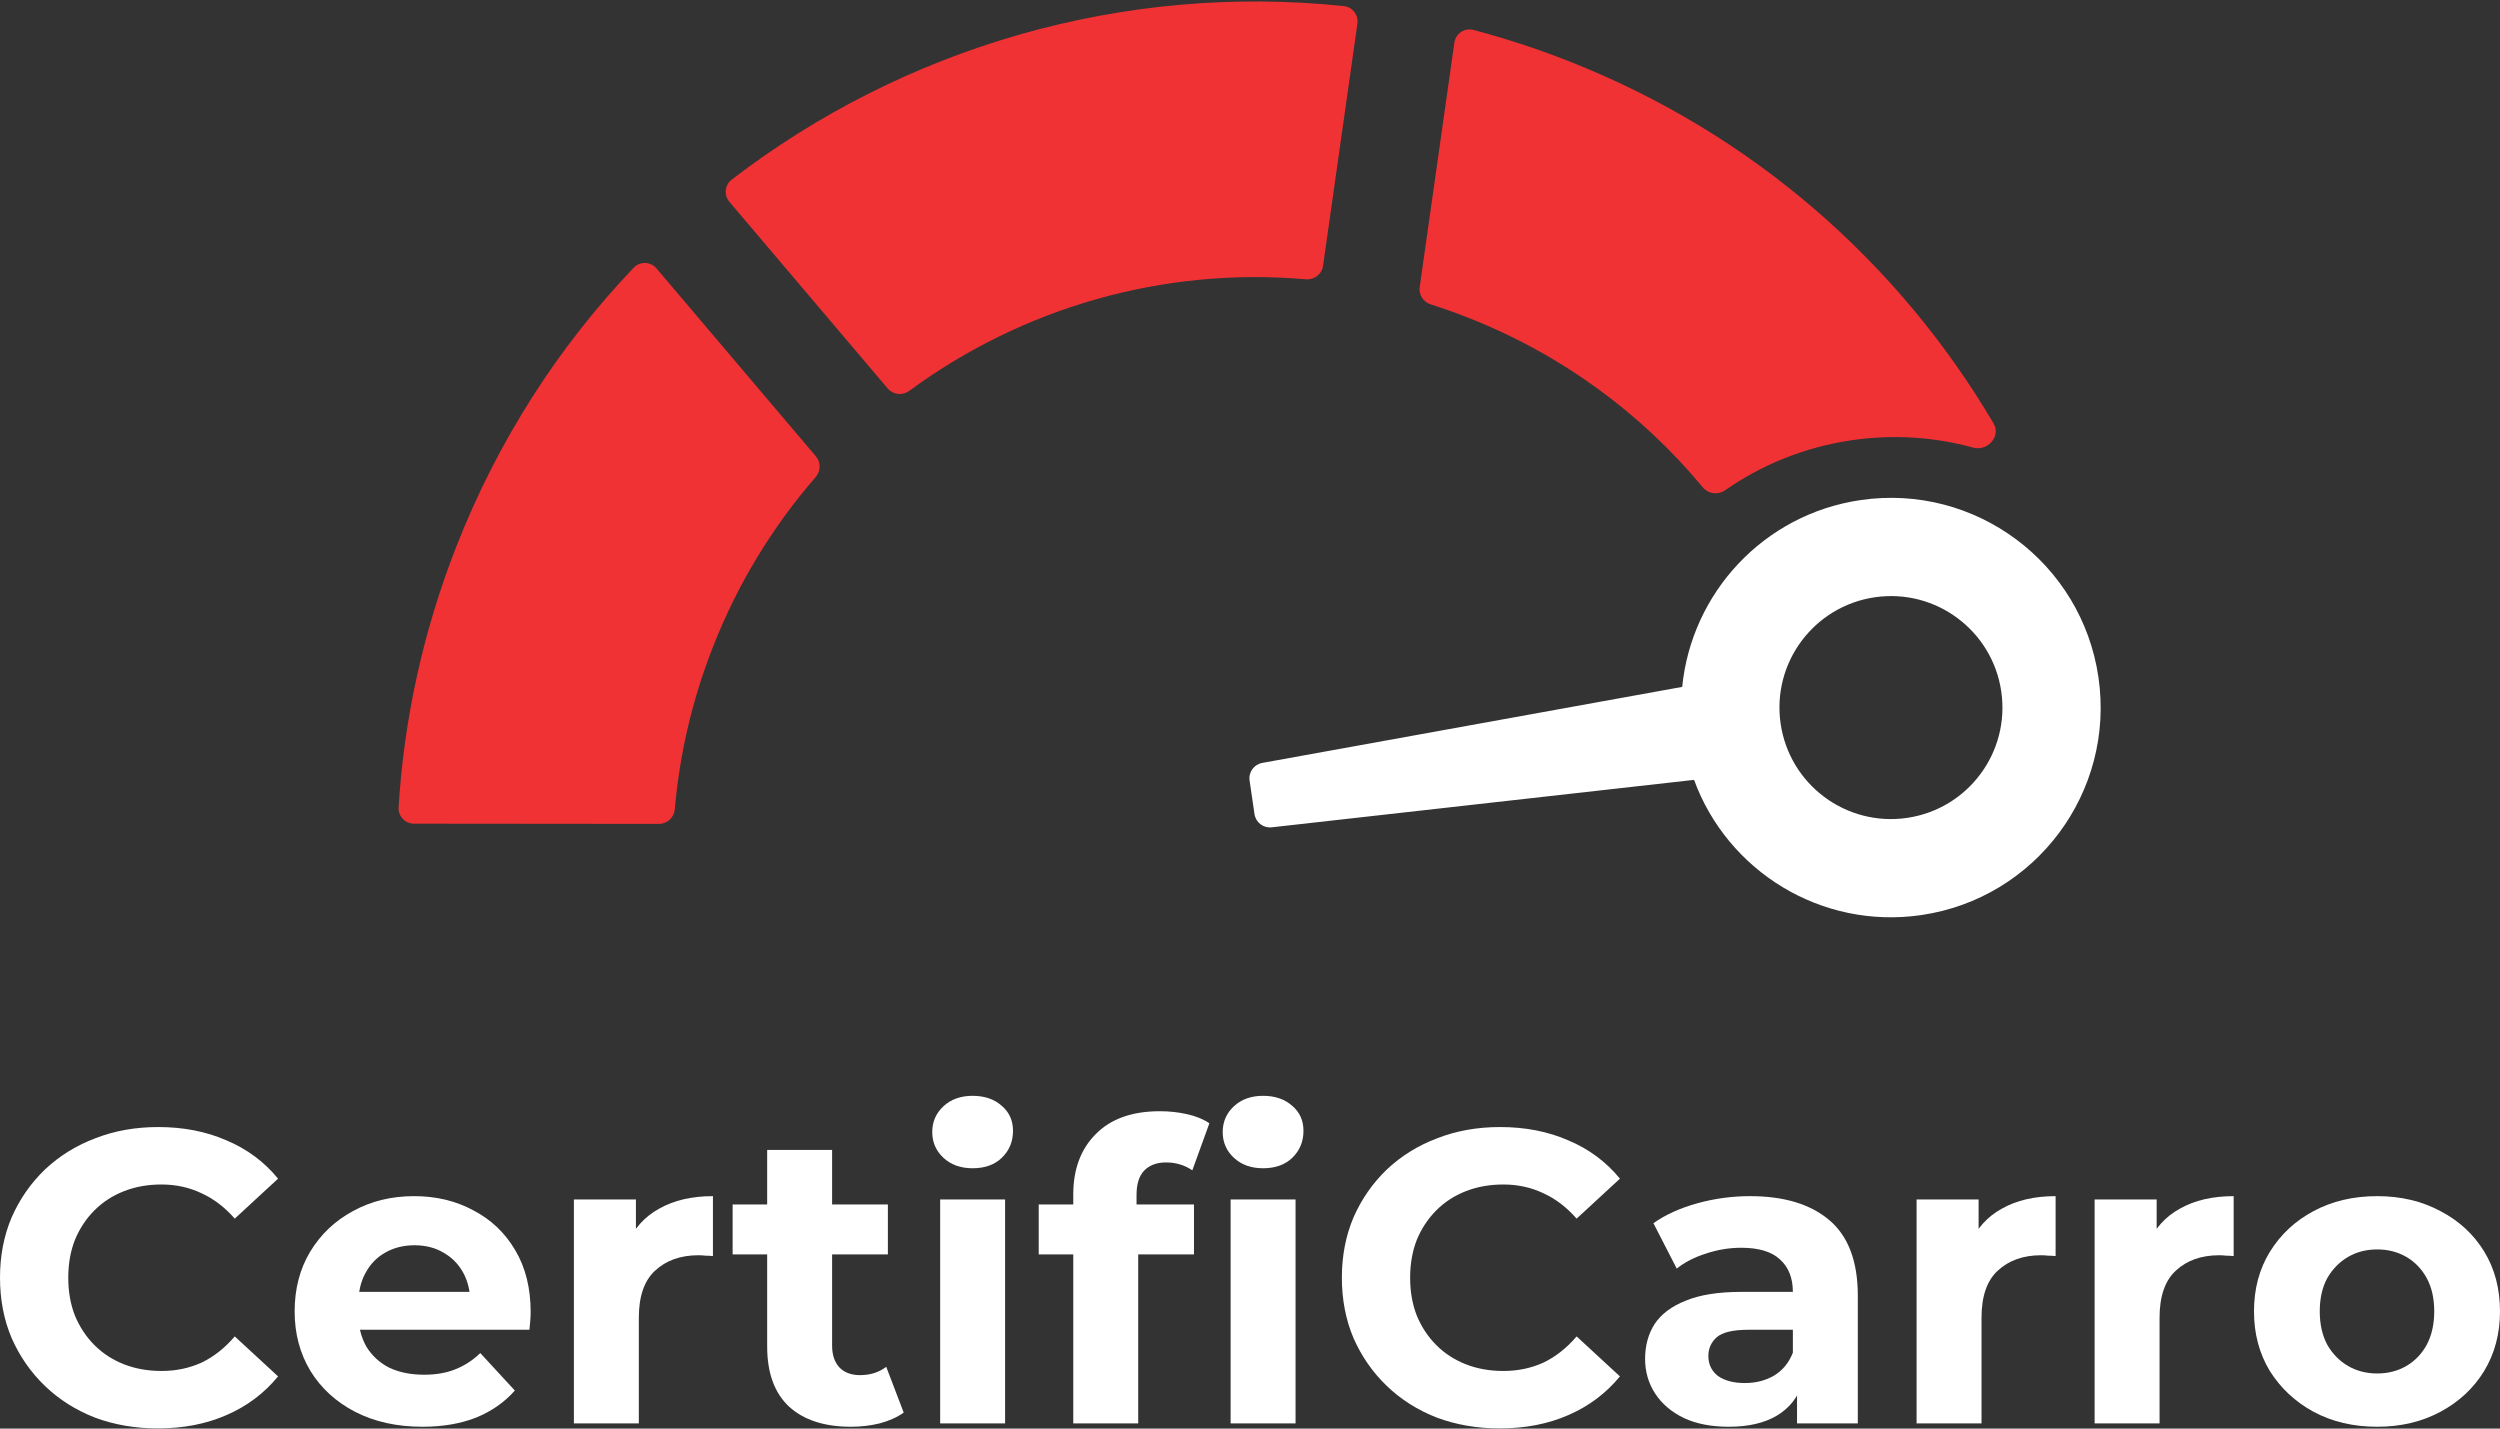 <svg width="280" height="160" viewBox="0 0 280 160" fill="none" xmlns="http://www.w3.org/2000/svg">
  <rect x="0" y="0" width="280" height="160" fill="#333333" stroke="none"/>
  <path d="M17.669 159.983C15.152 159.983 12.805 159.579 10.63 158.77C8.485 157.931 6.62 156.75 5.035 155.227C3.45 153.704 2.207 151.917 1.305 149.866C0.435 147.815 0 145.561 0 143.106C0 140.65 0.435 138.397 1.305 136.346C2.207 134.294 3.45 132.507 5.035 130.984C6.651 129.461 8.532 128.296 10.676 127.488C12.821 126.649 15.167 126.229 17.716 126.229C20.544 126.229 23.093 126.726 25.362 127.721C27.662 128.684 29.589 130.114 31.143 132.01L26.294 136.486C25.175 135.211 23.932 134.263 22.565 133.642C21.197 132.989 19.705 132.663 18.089 132.663C16.566 132.663 15.167 132.911 13.893 133.409C12.619 133.906 11.515 134.621 10.583 135.553C9.651 136.486 8.92 137.589 8.392 138.863C7.894 140.138 7.646 141.552 7.646 143.106C7.646 144.66 7.894 146.074 8.392 147.348C8.92 148.623 9.651 149.726 10.583 150.658C11.515 151.591 12.619 152.306 13.893 152.803C15.167 153.3 16.566 153.549 18.089 153.549C19.705 153.549 21.197 153.238 22.565 152.616C23.932 151.964 25.175 150.985 26.294 149.679L31.143 154.155C29.589 156.051 27.662 157.496 25.362 158.491C23.093 159.485 20.529 159.983 17.669 159.983Z" fill="white"/>
  <path d="M47.313 159.796C44.454 159.796 41.936 159.237 39.76 158.118C37.616 156.999 35.953 155.476 34.772 153.549C33.591 151.591 33 149.369 33 146.882C33 144.365 33.575 142.142 34.725 140.215C35.906 138.257 37.507 136.734 39.527 135.646C41.548 134.528 43.832 133.968 46.381 133.968C48.836 133.968 51.043 134.496 53.001 135.553C54.99 136.579 56.559 138.071 57.709 140.029C58.859 141.956 59.434 144.271 59.434 146.975C59.434 147.255 59.419 147.581 59.388 147.954C59.357 148.296 59.326 148.623 59.295 148.933H38.921V144.691H55.472L52.675 145.95C52.675 144.644 52.41 143.51 51.882 142.546C51.353 141.583 50.623 140.837 49.691 140.309C48.758 139.749 47.67 139.469 46.427 139.469C45.184 139.469 44.081 139.749 43.117 140.309C42.185 140.837 41.454 141.598 40.926 142.593C40.398 143.556 40.133 144.706 40.133 146.043V147.162C40.133 148.529 40.429 149.742 41.019 150.798C41.641 151.824 42.495 152.616 43.583 153.176C44.702 153.704 46.008 153.969 47.499 153.969C48.836 153.969 50.002 153.766 50.996 153.362C52.022 152.958 52.954 152.352 53.793 151.544L57.663 155.74C56.513 157.045 55.068 158.056 53.327 158.77C51.587 159.454 49.582 159.796 47.313 159.796Z" fill="white"/>
  <path d="M64.276 159.423V134.341H71.223V141.427L70.244 139.376C70.99 137.605 72.187 136.268 73.834 135.367C75.481 134.434 77.486 133.968 79.848 133.968V140.682C79.537 140.65 79.257 140.635 79.009 140.635C78.76 140.604 78.496 140.588 78.216 140.588C76.227 140.588 74.611 141.163 73.368 142.313C72.156 143.432 71.549 145.188 71.549 147.581V159.423H64.276Z" fill="white"/>
  <path d="M95.294 159.796C92.341 159.796 90.041 159.05 88.394 157.558C86.747 156.035 85.923 153.782 85.923 150.798V128.793H93.196V150.705C93.196 151.762 93.476 152.585 94.035 153.176C94.595 153.735 95.356 154.015 96.32 154.015C97.47 154.015 98.449 153.704 99.257 153.083L101.215 158.211C100.469 158.739 99.568 159.143 98.511 159.423C97.485 159.672 96.413 159.796 95.294 159.796ZM82.054 140.495V134.901H99.443V140.495H82.054Z" fill="white"/>
  <path d="M105.298 159.423V134.341H112.57V159.423H105.298ZM108.934 130.844C107.598 130.844 106.51 130.456 105.671 129.679C104.831 128.902 104.412 127.938 104.412 126.788C104.412 125.638 104.831 124.675 105.671 123.898C106.51 123.121 107.598 122.732 108.934 122.732C110.27 122.732 111.358 123.105 112.197 123.851C113.037 124.566 113.456 125.499 113.456 126.649C113.456 127.861 113.037 128.871 112.197 129.679C111.389 130.456 110.302 130.844 108.934 130.844Z" fill="white"/>
  <path d="M120.206 159.423V133.782C120.206 130.953 121.045 128.7 122.724 127.022C124.402 125.312 126.795 124.457 129.903 124.457C130.96 124.457 131.97 124.566 132.934 124.784C133.928 125.001 134.767 125.343 135.451 125.809L133.54 131.078C133.136 130.798 132.685 130.58 132.188 130.425C131.69 130.269 131.162 130.192 130.603 130.192C129.546 130.192 128.722 130.503 128.132 131.124C127.572 131.715 127.292 132.616 127.292 133.828V136.159L127.479 139.283V159.423H120.206ZM116.337 140.495V134.901H133.726V140.495H116.337ZM137.829 159.423V134.341H145.102V159.423H137.829ZM141.465 130.844C140.129 130.844 139.041 130.456 138.202 129.679C137.363 128.902 136.943 127.938 136.943 126.788C136.943 125.638 137.363 124.675 138.202 123.898C139.041 123.121 140.129 122.732 141.465 122.732C142.802 122.732 143.89 123.105 144.729 123.851C145.568 124.566 145.988 125.499 145.988 126.649C145.988 127.861 145.568 128.871 144.729 129.679C143.921 130.456 142.833 130.844 141.465 130.844Z" fill="white"/>
  <path d="M167.958 159.983C165.441 159.983 163.094 159.579 160.919 158.77C158.774 157.931 156.909 156.75 155.324 155.227C153.739 153.704 152.496 151.917 151.594 149.866C150.724 147.815 150.289 145.561 150.289 143.106C150.289 140.65 150.724 138.397 151.594 136.346C152.496 134.294 153.739 132.507 155.324 130.984C156.94 129.461 158.821 128.296 160.965 127.488C163.11 126.649 165.456 126.229 168.005 126.229C170.833 126.229 173.382 126.726 175.651 127.721C177.951 128.684 179.878 130.114 181.432 132.01L176.583 136.486C175.464 135.211 174.221 134.263 172.854 133.642C171.486 132.989 169.994 132.663 168.378 132.663C166.855 132.663 165.456 132.911 164.182 133.409C162.908 133.906 161.804 134.621 160.872 135.553C159.94 136.486 159.209 137.589 158.681 138.863C158.184 140.138 157.935 141.552 157.935 143.106C157.935 144.66 158.184 146.074 158.681 147.348C159.209 148.623 159.94 149.726 160.872 150.658C161.804 151.591 162.908 152.306 164.182 152.803C165.456 153.3 166.855 153.549 168.378 153.549C169.994 153.549 171.486 153.238 172.854 152.616C174.221 151.964 175.464 150.985 176.583 149.679L181.432 154.155C179.878 156.051 177.951 157.496 175.651 158.491C173.382 159.485 170.818 159.983 167.958 159.983Z" fill="white"/>
  <path d="M201.268 159.423V154.528L200.801 153.456V144.691C200.801 143.137 200.32 141.925 199.356 141.054C198.424 140.184 196.979 139.749 195.02 139.749C193.684 139.749 192.363 139.967 191.058 140.402C189.783 140.806 188.696 141.365 187.794 142.08L185.183 136.998C186.551 136.035 188.198 135.289 190.125 134.761C192.052 134.232 194.01 133.968 195.999 133.968C199.822 133.968 202.791 134.869 204.904 136.672C207.018 138.475 208.074 141.288 208.074 145.111V159.423H201.268ZM193.622 159.796C191.664 159.796 189.985 159.47 188.587 158.817C187.188 158.133 186.116 157.216 185.37 156.066C184.624 154.916 184.251 153.627 184.251 152.197C184.251 150.705 184.608 149.4 185.323 148.281C186.069 147.162 187.235 146.292 188.82 145.67C190.405 145.017 192.472 144.691 195.02 144.691H201.687V148.933H195.813C194.104 148.933 192.922 149.213 192.27 149.773C191.648 150.332 191.337 151.031 191.337 151.871C191.337 152.803 191.695 153.549 192.41 154.108C193.156 154.637 194.166 154.901 195.44 154.901C196.652 154.901 197.74 154.621 198.703 154.062C199.667 153.471 200.366 152.616 200.801 151.498L201.92 154.854C201.392 156.47 200.428 157.698 199.03 158.537C197.631 159.377 195.829 159.796 193.622 159.796Z" fill="white"/>
  <path d="M214.657 159.423V134.341H221.603V141.427L220.624 139.376C221.37 137.605 222.567 136.268 224.214 135.367C225.861 134.434 227.866 133.968 230.228 133.968V140.682C229.917 140.65 229.638 140.635 229.389 140.635C229.14 140.604 228.876 140.588 228.596 140.588C226.607 140.588 224.991 141.163 223.748 142.313C222.536 143.432 221.93 145.188 221.93 147.581V159.423H214.657Z" fill="white"/>
  <path d="M234.598 159.423V134.341H241.545V141.427L240.566 139.376C241.311 137.605 242.508 136.268 244.155 135.367C245.803 134.434 247.807 133.968 250.169 133.968V140.682C249.859 140.65 249.579 140.635 249.33 140.635C249.082 140.604 248.817 140.588 248.538 140.588C246.549 140.588 244.932 141.163 243.689 142.313C242.477 143.432 241.871 145.188 241.871 147.581V159.423H234.598Z" fill="white"/>
  <path d="M266.247 159.796C263.574 159.796 261.196 159.237 259.114 158.118C257.062 156.999 255.431 155.476 254.219 153.549C253.037 151.591 252.447 149.369 252.447 146.882C252.447 144.365 253.037 142.142 254.219 140.215C255.431 138.257 257.062 136.734 259.114 135.646C261.196 134.528 263.574 133.968 266.247 133.968C268.889 133.968 271.251 134.528 273.333 135.646C275.416 136.734 277.047 138.242 278.228 140.169C279.409 142.096 280 144.333 280 146.882C280 149.369 279.409 151.591 278.228 153.549C277.047 155.476 275.416 156.999 273.333 158.118C271.251 159.237 268.889 159.796 266.247 159.796ZM266.247 153.829C267.459 153.829 268.547 153.549 269.51 152.989C270.474 152.43 271.235 151.637 271.795 150.612C272.354 149.555 272.634 148.312 272.634 146.882C272.634 145.421 272.354 144.178 271.795 143.152C271.235 142.127 270.474 141.334 269.51 140.775C268.547 140.215 267.459 139.936 266.247 139.936C265.035 139.936 263.947 140.215 262.983 140.775C262.02 141.334 261.243 142.127 260.652 143.152C260.093 144.178 259.813 145.421 259.813 146.882C259.813 148.312 260.093 149.555 260.652 150.612C261.243 151.637 262.02 152.43 262.983 152.989C263.947 153.549 265.035 153.829 266.247 153.829Z" fill="white"/>
  <path fill-rule="evenodd" clip-rule="evenodd" d="M189.734 87.346C193.475 97.564 203.973 104.119 215.168 102.49C228.004 100.622 236.896 88.703 235.028 75.866C233.161 63.03 221.241 54.138 208.404 56.006C197.498 57.593 189.44 66.436 188.408 76.932L141.373 85.447C140.445 85.614 139.817 86.487 139.954 87.42L140.504 91.177C140.641 92.109 141.493 92.766 142.429 92.66L189.734 87.346ZM213.584 91.605C206.76 92.598 200.423 87.871 199.43 81.046C198.437 74.222 203.164 67.885 209.988 66.892C216.813 65.899 223.15 70.626 224.143 77.45C225.136 84.275 220.409 90.612 213.584 91.605Z" fill="white"/>
  <path fill-rule="evenodd" clip-rule="evenodd" d="M81.693 22.605C81.055 21.853 81.165 20.722 81.946 20.121C101.223 5.311 125.769 -1.909 150.51 0.684C151.483 0.786 152.167 1.68 152.029 2.648L148.183 29.769C148.05 30.707 147.194 31.366 146.25 31.283C130.271 29.873 114.477 34.471 101.84 43.775C101.086 44.33 100.027 44.222 99.422 43.508L81.693 22.605ZM73.535 30.071C72.872 29.289 71.681 29.242 70.974 29.983C62.605 38.764 55.772 49.285 51.083 61.281C47.337 70.865 45.236 80.685 44.643 90.431C44.583 91.423 45.377 92.25 46.371 92.251L73.809 92.276C74.734 92.277 75.497 91.558 75.577 90.636C76.103 84.569 77.496 78.475 79.825 72.515C82.631 65.336 86.569 58.935 91.354 53.436C91.931 52.773 91.952 51.785 91.383 51.114L73.535 30.071ZM164.284 35.523C162.943 34.999 161.595 34.522 160.242 34.092C159.414 33.829 158.885 33.012 159.007 32.152L162.888 4.787C163.033 3.764 164.029 3.088 165.027 3.352C168.545 4.284 172.047 5.425 175.518 6.781C196.358 14.927 212.749 29.547 223.288 47.438C224.128 48.865 222.599 50.573 221.002 50.134C216.67 48.942 212.024 48.614 207.294 49.32C202.051 50.103 197.281 52.071 193.215 54.91C192.425 55.462 191.333 55.33 190.719 54.588C183.896 46.357 174.948 39.691 164.284 35.523Z" fill="#F13235"/>
  </svg>
  